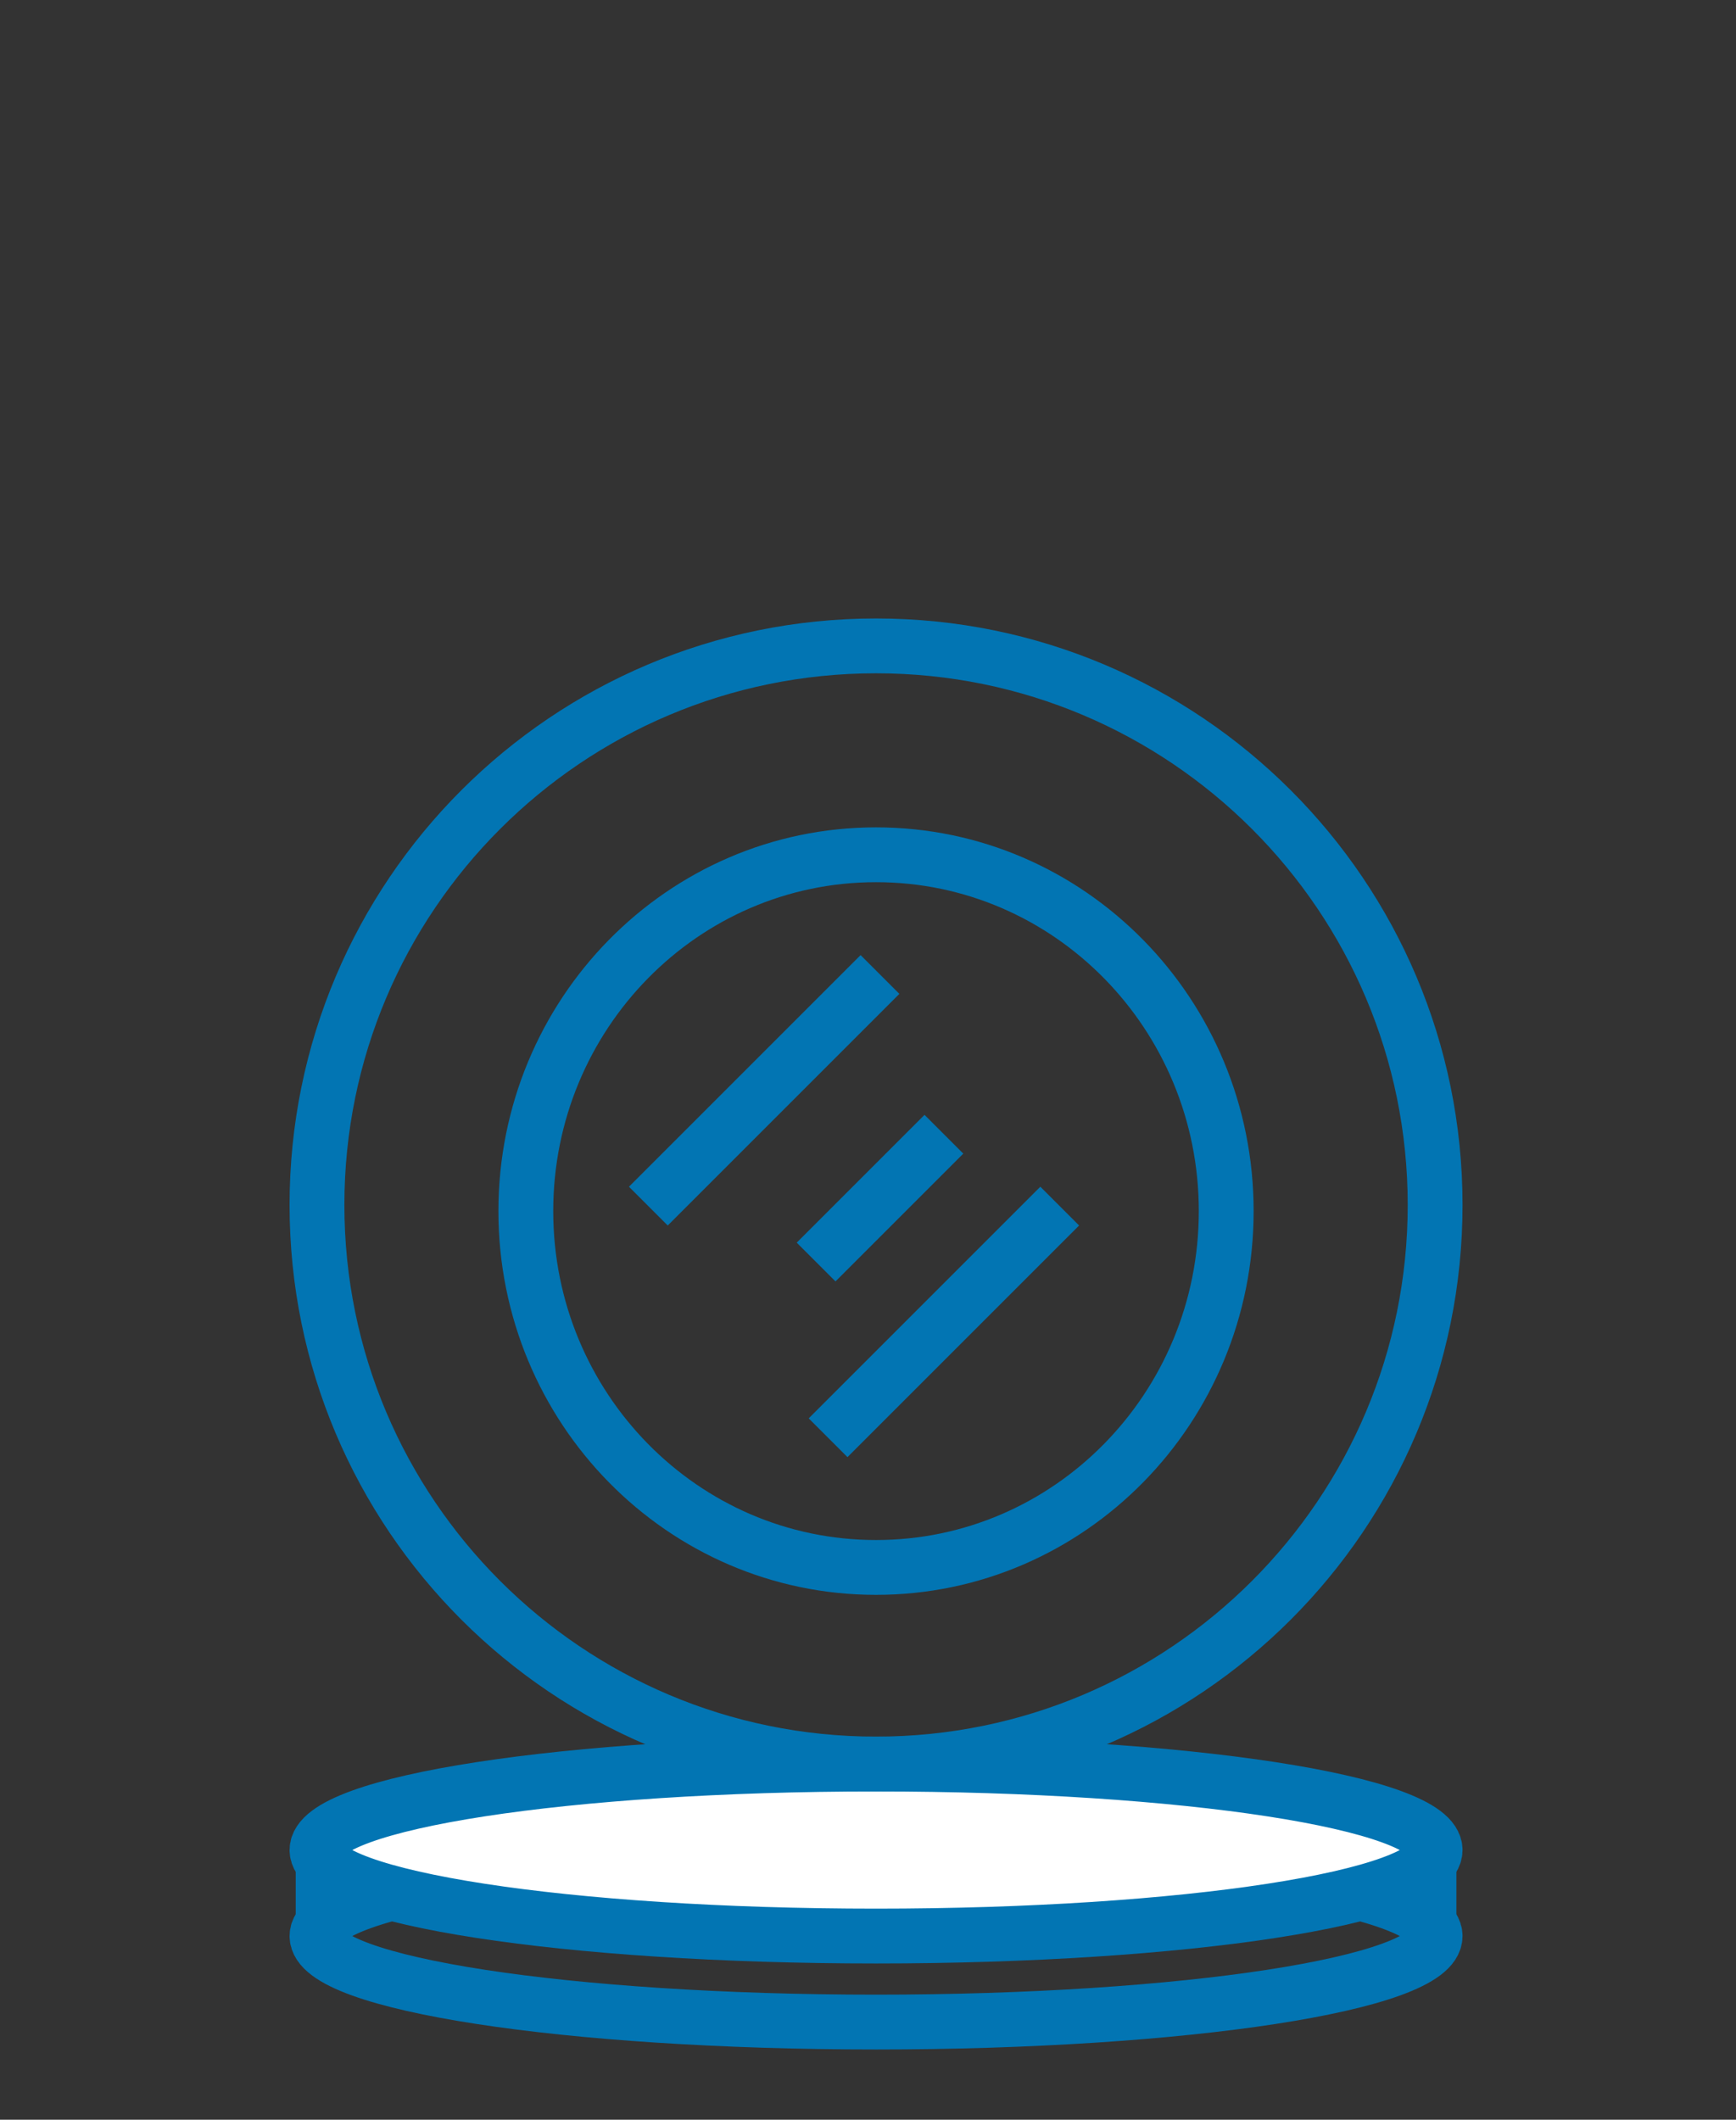 <?xml version="1.0" encoding="UTF-8"?>
<svg xmlns="http://www.w3.org/2000/svg" width="95" height="116" viewBox="0 0 95 116" fill="none">
  <rect x="0" y="0" width="95" height="116" fill="#333333" stroke="none"/>
  <path d="M47.941 110.655C64.838 110.655 78.535 108.548 78.535 105.948C78.535 103.349 64.838 101.241 47.941 101.241C31.044 101.241 17.346 103.349 17.346 105.948C17.346 108.548 31.044 110.655 47.941 110.655Z" stroke="#0275B3" stroke-width="3"></path>
  <path d="M47.94 107.293C65.579 107.293 79.879 104.583 79.879 101.241C79.879 97.899 65.579 95.189 47.94 95.189C30.3 95.189 16 97.899 16 101.241C16 104.583 30.3 107.293 47.94 107.293Z" fill="white"></path>
  <path d="M47.941 105.948C64.838 105.948 78.535 103.841 78.535 101.242C78.535 98.642 64.838 96.535 47.941 96.535C31.044 96.535 17.346 98.642 17.346 101.242C17.346 103.841 31.044 105.948 47.941 105.948Z" stroke="#0275B3" stroke-width="3"></path>
  <path d="M47.941 96.534C64.838 96.534 78.535 82.837 78.535 65.94C78.535 49.042 64.838 35.345 47.941 35.345C31.044 35.345 17.346 49.042 17.346 65.94C17.346 82.837 31.044 96.534 47.941 96.534Z" stroke="#0275B3" stroke-width="3"></path>
  <path d="M47.939 85.776C58.523 85.776 67.103 77.045 67.103 66.276C67.103 55.506 58.523 46.776 47.939 46.776C37.355 46.776 28.775 55.506 28.775 66.276C28.775 77.045 37.355 85.776 47.939 85.776Z" stroke="#0275B3" stroke-width="3"></path>
  <path d="M48.156 53.327L35.48 66.003" stroke="#0275B3" stroke-width="3"></path>
  <path d="M57.992 66.003L45.316 78.679" stroke="#0275B3" stroke-width="3"></path>
  <path d="M51.654 62.069L44.66 69.063" stroke="#0275B3" stroke-width="3"></path>
  <path d="M17.682 100.905V106.285" stroke="#0275B3" stroke-width="3"></path>
  <path d="M78.199 100.905V106.285" stroke="#0275B3" stroke-width="3"></path>
</svg>
